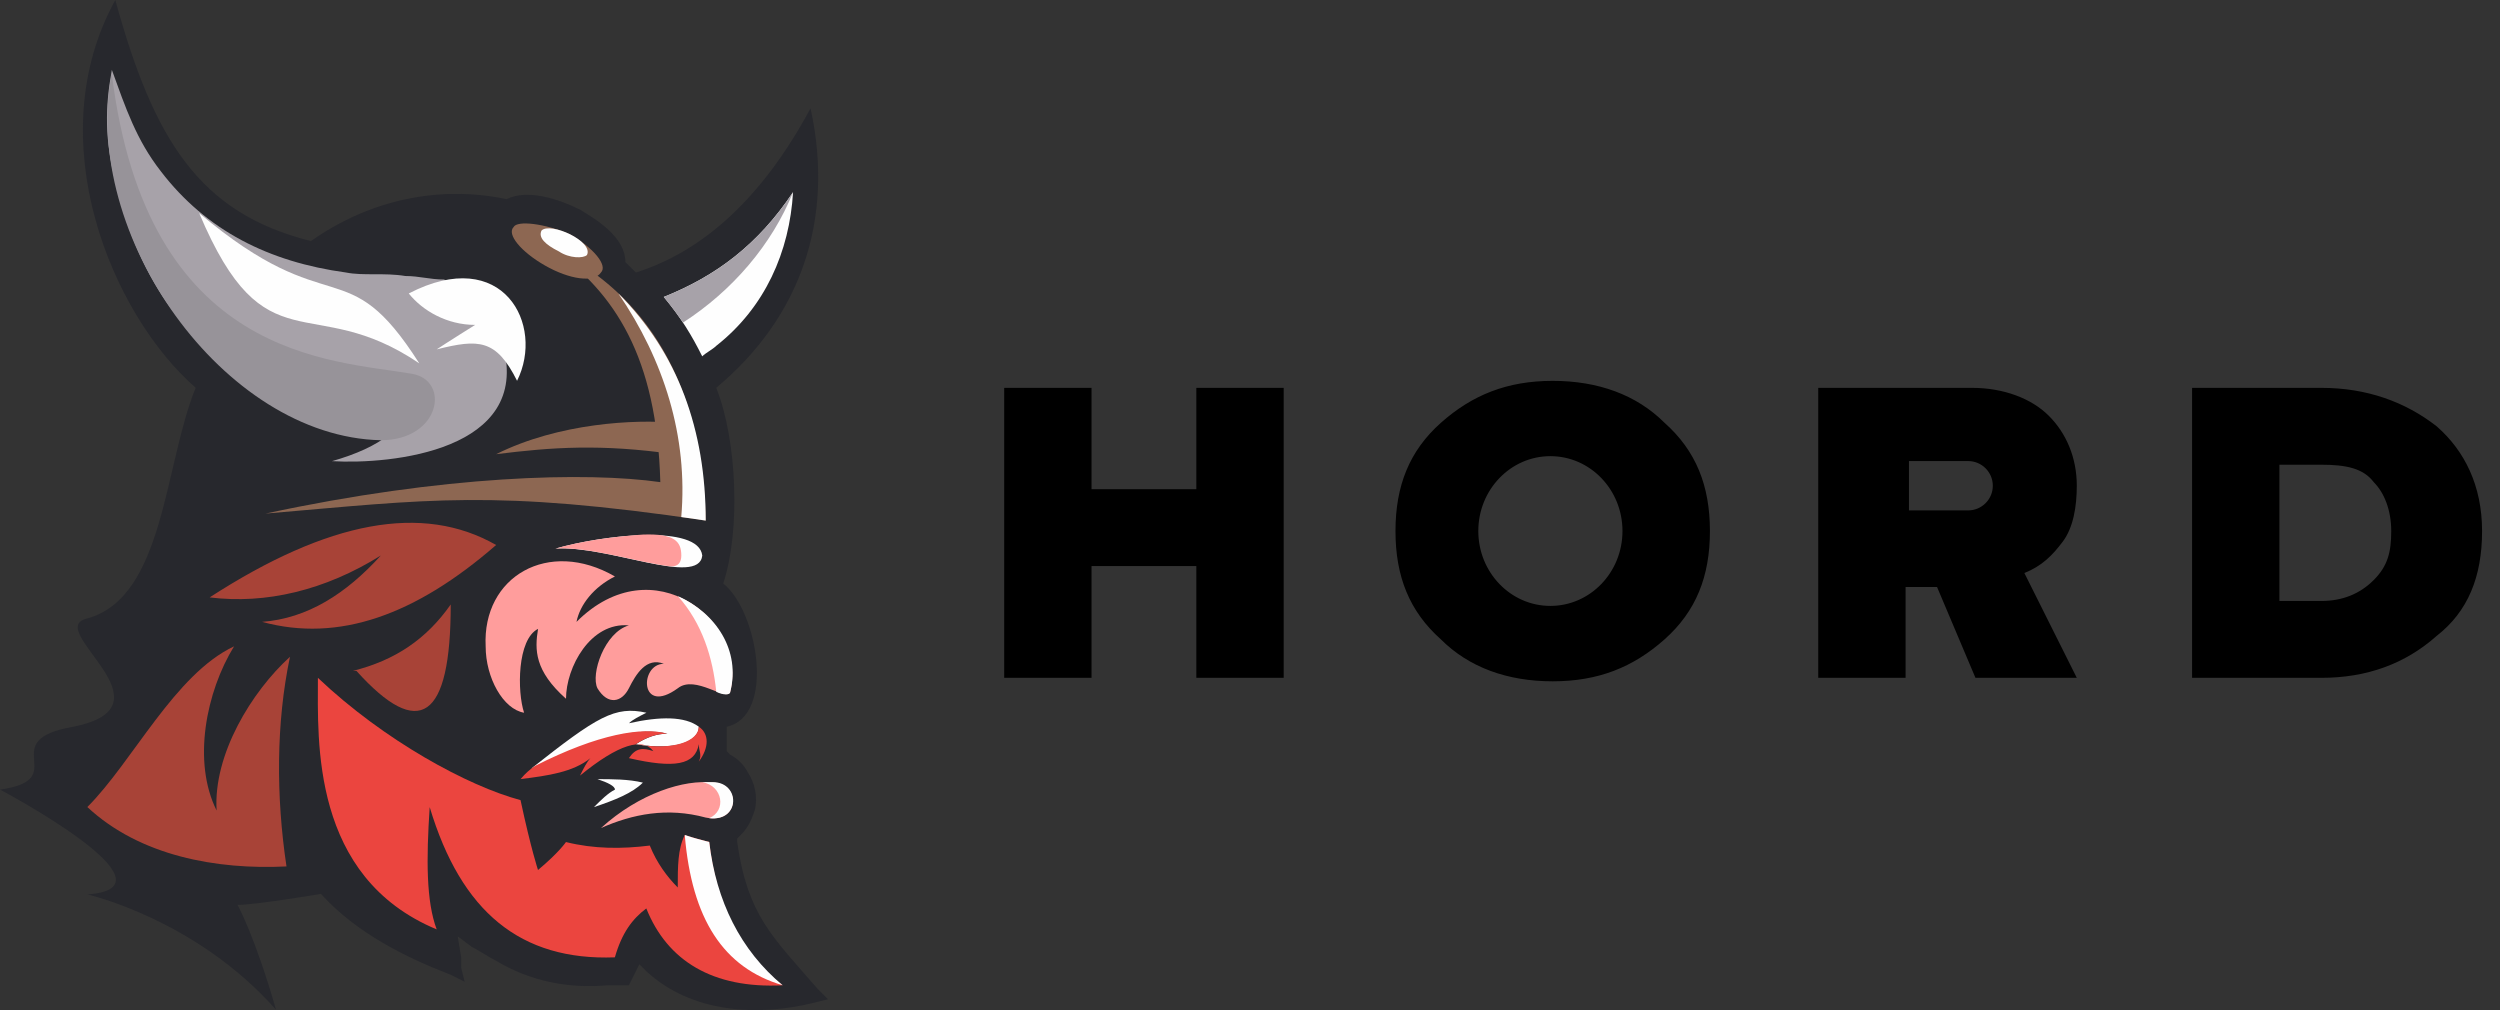 <svg width="99" height="40" viewBox="0 0 99 40" fill="none" xmlns="http://www.w3.org/2000/svg">
<rect x="0" y="0" width="99" height="40" fill="#333333" stroke="none"/>
<path fill-rule="evenodd" clip-rule="evenodd" d="M9.408 35.834C9.408 35.834 10.1 37.079 10.93 39.985C7.748 36.387 3.459 35.419 3.459 35.419C7.333 35.142 0 31.268 0 31.268C2.905 30.853 -0.277 29.331 2.905 28.778C7.056 27.948 1.66 24.904 3.459 24.489C6.503 23.659 6.503 18.401 7.748 15.357C4.427 12.452 1.522 5.534 4.566 0C6.088 5.534 7.886 8.44 12.314 9.546C14.666 7.886 17.433 7.333 20.061 7.886C20.892 7.471 22.137 7.886 22.967 8.301C23.659 8.716 24.766 9.408 24.766 10.377C24.904 10.515 25.042 10.653 25.181 10.792C27.809 9.962 30.161 7.886 32.098 4.289C33.067 8.716 31.683 12.59 28.363 15.357C29.193 17.433 29.331 21.03 28.64 23.105C30.023 24.212 30.715 28.363 28.778 28.778C28.778 29.055 28.778 29.331 28.778 29.47V29.746L28.916 29.885C29.193 30.023 29.47 30.3 29.608 30.576C29.885 30.991 30.023 31.545 29.885 32.098C29.746 32.514 29.608 32.79 29.331 33.067L29.193 33.205V33.344C29.608 36.249 30.576 37.079 32.375 39.154L32.79 39.57L32.237 39.708C30.023 40.261 27.394 40.123 25.596 38.463L25.319 38.186L24.904 39.016H24.074C22.552 39.154 21.03 38.878 19.646 38.048C19.37 37.909 18.955 37.633 18.678 37.494L18.125 37.079L18.263 37.909C18.263 38.048 18.263 38.186 18.263 38.324L18.401 38.878L17.848 38.601C16.049 37.909 14.112 36.941 12.729 35.419C12.701 35.389 12.7 35.39 12.59 35.419C12.59 35.419 10.1 35.834 9.408 35.834Z" fill="#27282D"/>
<path fill-rule="evenodd" clip-rule="evenodd" d="M21.999 21.724C23.936 21.171 27.672 20.756 27.81 22.001C27.672 23.246 24.074 21.586 21.999 21.724Z" fill="#FEFEFE"/>
<path fill-rule="evenodd" clip-rule="evenodd" d="M21.999 21.722C22.967 21.445 24.173 21.255 25.458 21.169C26.718 21.123 26.98 21.445 26.98 21.999C26.98 22.275 26.856 22.431 26.579 22.431C25.334 22.293 23.33 21.634 21.999 21.722Z" fill="#FF9D9C"/>
<path fill-rule="evenodd" clip-rule="evenodd" d="M27.947 20.614C19.508 19.369 17.017 19.784 10.515 20.338C17.571 18.816 23.243 18.677 26.149 19.093C26.01 14.112 24.35 11.621 21.86 9.823C25.042 11.345 27.809 14.527 27.947 20.614Z" fill="#8D6752"/>
<path fill-rule="evenodd" clip-rule="evenodd" d="M26.702 17.986C23.796 17.571 21.859 17.709 19.646 17.986C22.136 16.741 25.18 16.603 26.702 16.741V17.986Z" fill="#8D6752"/>
<path fill-rule="evenodd" clip-rule="evenodd" d="M10.378 24.626C13.421 25.456 16.465 24.349 19.647 21.582C16.742 19.922 13.006 20.614 8.302 23.657C10.516 23.934 12.868 23.381 15.082 21.997C13.698 23.519 12.176 24.488 10.378 24.626Z" fill="#A84337"/>
<path fill-rule="evenodd" clip-rule="evenodd" d="M14.113 26.566C16.604 29.333 17.849 28.503 17.849 23.937C16.88 25.32 15.635 26.151 13.975 26.566H14.113Z" fill="#A84337"/>
<path fill-rule="evenodd" clip-rule="evenodd" d="M9.269 25.595C6.917 26.701 5.257 30.16 3.459 31.959C5.534 33.896 8.578 34.449 11.345 34.311C10.93 31.544 10.93 28.638 11.483 26.009C9.961 27.393 8.439 29.884 8.578 32.097C7.609 30.16 8.163 27.393 9.269 25.595Z" fill="#A84337"/>
<path fill-rule="evenodd" clip-rule="evenodd" d="M13.699 10.791C14.39 10.93 15.22 10.791 16.051 10.93C16.604 10.93 17.019 11.068 17.573 11.068C19.925 11.76 20.893 14.527 18.956 16.187C18.403 16.741 17.711 17.017 16.881 17.156C16.051 17.433 15.082 17.433 14.114 17.294C11.07 16.879 8.441 14.527 6.643 12.037C5.674 10.653 4.982 8.993 4.567 7.194C4.152 5.534 4.152 4.289 4.429 2.767C4.982 4.289 5.397 5.534 6.366 6.779C8.164 9.131 10.655 10.376 13.699 10.791Z" fill="#A7A2A9"/>
<path fill-rule="evenodd" clip-rule="evenodd" d="M26.286 11.759C28.362 10.929 30.022 9.684 31.405 7.609C31.267 9.961 30.299 12.174 28.362 13.696C28.223 13.835 27.947 13.973 27.808 14.111C27.393 13.281 26.978 12.589 26.286 11.759Z" fill="#FEFEFE"/>
<path fill-rule="evenodd" clip-rule="evenodd" d="M26.286 11.759C28.362 10.929 30.022 9.684 31.405 7.609C30.575 9.684 28.988 11.525 27.051 12.771C26.814 12.441 26.653 12.214 26.286 11.759Z" fill="#A7A2A9"/>
<path fill-rule="evenodd" clip-rule="evenodd" d="M7.887 8.439C13.144 12.867 13.698 9.823 16.603 14.389C12.314 11.483 10.516 14.665 7.887 8.439Z" fill="#FEFEFE"/>
<path fill-rule="evenodd" clip-rule="evenodd" d="M16.328 15.633C18.265 15.633 19.925 13.697 19.925 13.697C21.032 17.847 15.498 18.401 13.146 18.262C15.083 17.709 16.19 16.879 16.328 15.633Z" fill="#A7A2A9"/>
<path fill-rule="evenodd" clip-rule="evenodd" d="M18.816 12.866C17.709 12.866 16.741 12.313 16.187 11.621C19.923 9.684 21.583 12.866 20.476 15.08C19.646 13.42 18.954 13.42 17.294 13.835C17.709 13.558 18.816 12.866 18.816 12.866Z" fill="#FEFEFE"/>
<path fill-rule="evenodd" clip-rule="evenodd" d="M27.115 20.494C27.676 20.574 27.946 20.615 27.946 20.615C27.946 17.017 26.84 13.974 24.488 11.622C26.286 14.25 27.255 17.294 26.978 20.476L27.115 20.494Z" fill="#FEFEFE"/>
<path fill-rule="evenodd" clip-rule="evenodd" d="M4.426 2.906C5.81 14.251 13.143 14.251 16.325 14.804C17.847 15.081 17.432 17.433 15.079 17.433C8.854 17.295 3.181 9.27 4.426 2.906Z" fill="#979399"/>
<path fill-rule="evenodd" clip-rule="evenodd" d="M22.552 9.27C23.52 9.823 24.074 10.515 23.797 10.792C23.52 11.207 22.552 11.068 21.583 10.515C20.615 9.962 20.061 9.27 20.338 8.993C20.477 8.716 21.583 8.855 22.552 9.27Z" fill="#8D6752"/>
<path fill-rule="evenodd" clip-rule="evenodd" d="M23.244 10.098C23.106 10.236 22.552 10.236 22.137 9.959C21.584 9.683 21.307 9.406 21.445 9.129C21.796 8.778 23.515 9.556 23.244 10.098Z" fill="#FEFEFE"/>
<path fill-rule="evenodd" clip-rule="evenodd" d="M23.798 32.791C25.043 32.237 26.427 31.961 27.948 32.376C29.332 32.653 29.332 30.992 28.225 30.992C27.118 30.854 25.32 31.407 23.798 32.791Z" fill="#FF9D9C"/>
<path fill-rule="evenodd" clip-rule="evenodd" d="M24.352 31.269C24.352 31.131 24.075 30.992 23.66 30.854C24.213 30.854 24.905 30.854 25.458 30.992C25.043 31.407 24.352 31.684 23.521 31.961C23.798 31.684 24.075 31.407 24.352 31.269Z" fill="#FEFEFE"/>
<path fill-rule="evenodd" clip-rule="evenodd" d="M24.907 28.64C26.152 28.363 27.12 28.363 27.674 28.778C27.674 29.331 26.844 29.746 25.183 29.47C25.599 29.193 26.014 29.055 26.429 29.055C25.322 28.778 23.523 29.193 21.033 30.438C23.662 28.363 24.353 27.948 25.599 28.224C25.322 28.363 25.045 28.501 24.907 28.64Z" fill="#FEFEFE"/>
<path fill-rule="evenodd" clip-rule="evenodd" d="M20.616 30.852C20.817 30.61 20.974 30.482 21.183 30.333C23.697 29.053 25.458 28.777 26.427 29.053C26.011 29.053 25.596 29.192 25.181 29.468C26.703 29.745 27.672 29.33 27.672 28.777C28.087 29.053 28.087 29.607 27.672 30.16C27.81 29.884 27.672 29.745 27.672 29.468C27.533 30.299 26.703 30.437 24.905 30.022C25.181 29.607 25.458 29.607 25.873 29.745C25.458 29.192 24.489 29.468 22.968 30.714C23.106 30.437 23.244 30.16 23.383 30.022C22.691 30.575 21.722 30.714 20.616 30.852Z" fill="#EB453F"/>
<path fill-rule="evenodd" clip-rule="evenodd" d="M27.116 33.069C27.531 33.207 27.752 33.247 28.084 33.345C28.361 35.836 29.33 37.773 30.99 39.018C28.223 39.156 26.424 38.049 25.594 35.974C25.041 36.389 24.625 36.943 24.349 37.911C20.613 38.049 18.261 36.112 17.016 31.962C16.878 34.037 16.878 35.697 17.293 36.804C12.312 34.729 12.589 29.333 12.589 26.843C15.217 29.333 18.538 31.131 20.613 31.685C21.028 33.622 21.305 34.452 21.305 34.452C22.135 33.76 22.412 33.345 22.412 33.345C23.519 33.622 24.625 33.622 25.732 33.484C26.009 34.175 26.424 34.729 26.839 35.144C26.839 34.314 26.839 33.622 27.116 33.069Z" fill="#EB453F"/>
<path fill-rule="evenodd" clip-rule="evenodd" d="M28.082 32.4C29.327 32.543 29.327 30.972 28.22 30.972C28.082 30.972 27.943 30.972 27.805 30.972C28.635 31.114 28.773 32.114 28.082 32.4Z" fill="#FEFEFE"/>
<path fill-rule="evenodd" clip-rule="evenodd" d="M30.991 39.015C28.639 38.323 27.394 36.386 27.117 33.066C27.532 33.204 27.653 33.227 28.086 33.343C28.362 35.695 29.331 37.632 30.991 39.015Z" fill="#FEFEFE"/>
<path fill-rule="evenodd" clip-rule="evenodd" d="M22.829 24.627C25.873 21.583 29.608 24.627 28.917 27.394C28.778 27.809 27.533 26.702 26.841 27.255C25.319 28.362 25.319 26.287 26.288 26.287C25.596 26.01 25.181 26.702 24.904 27.255C24.628 27.809 24.074 27.947 23.659 27.255C23.382 26.702 23.936 25.042 24.904 24.765C23.382 24.627 22.414 26.425 22.414 27.671C21.169 26.564 21.169 25.733 21.307 24.903C20.477 25.319 20.477 27.394 20.754 28.224C19.924 28.086 19.232 26.84 19.232 25.595C19.093 22.828 21.722 21.306 24.351 22.828C23.521 23.243 22.967 23.935 22.829 24.627Z" fill="#FF9D9C"/>
<path fill-rule="evenodd" clip-rule="evenodd" d="M26.843 23.605C28.365 24.282 29.333 25.771 28.918 27.396C28.918 27.532 28.641 27.532 28.365 27.396C28.226 26.042 27.811 24.688 26.843 23.605Z" fill="#FEFEFE"/>
<path fill-rule="evenodd" clip-rule="evenodd" d="M50.834 26.842H47.375V22.415H43.225V26.842H39.766V15.359H43.225V19.371H47.375V15.359H50.834V26.842ZM65.915 25.32C64.67 26.427 63.286 26.98 61.487 26.98C59.689 26.98 58.167 26.427 57.06 25.32C55.815 24.213 55.261 22.83 55.261 21.031C55.261 19.233 55.815 17.849 57.06 16.742C58.305 15.636 59.689 15.082 61.487 15.082C63.286 15.082 64.808 15.636 65.915 16.742C67.16 17.849 67.713 19.233 67.713 21.031C67.713 22.83 67.16 24.213 65.915 25.32ZM82.241 26.842H78.228L76.707 23.245H75.461V26.842H72.002V15.359H78.09C79.335 15.359 80.442 15.774 81.134 16.466C81.826 17.157 82.241 18.126 82.241 19.233C82.241 20.063 82.102 20.893 81.687 21.446C81.272 22 80.857 22.415 80.165 22.692L82.241 26.842ZM91.926 26.842H86.806V15.359H91.926C93.724 15.359 95.246 15.912 96.491 16.881C97.598 17.849 98.29 19.233 98.29 21.031C98.29 22.83 97.737 24.213 96.491 25.182C95.246 26.289 93.724 26.842 91.926 26.842ZM91.926 23.798C92.756 23.798 93.448 23.522 94.001 22.968C94.554 22.415 94.693 21.861 94.693 21.031C94.693 20.201 94.416 19.509 94.001 19.094C93.586 18.541 92.894 18.403 91.926 18.403H90.265V23.798H91.926ZM75.595 18.258H77.938C78.477 18.258 78.915 18.696 78.915 19.235C78.915 19.774 78.477 20.212 77.938 20.212H75.595V18.258ZM61.395 23.994C62.972 23.994 64.25 22.666 64.25 21.029C64.25 19.391 62.972 18.064 61.395 18.064C59.819 18.064 58.541 19.391 58.541 21.029C58.541 22.666 59.819 23.994 61.395 23.994Z" fill="black"/>
</svg>
